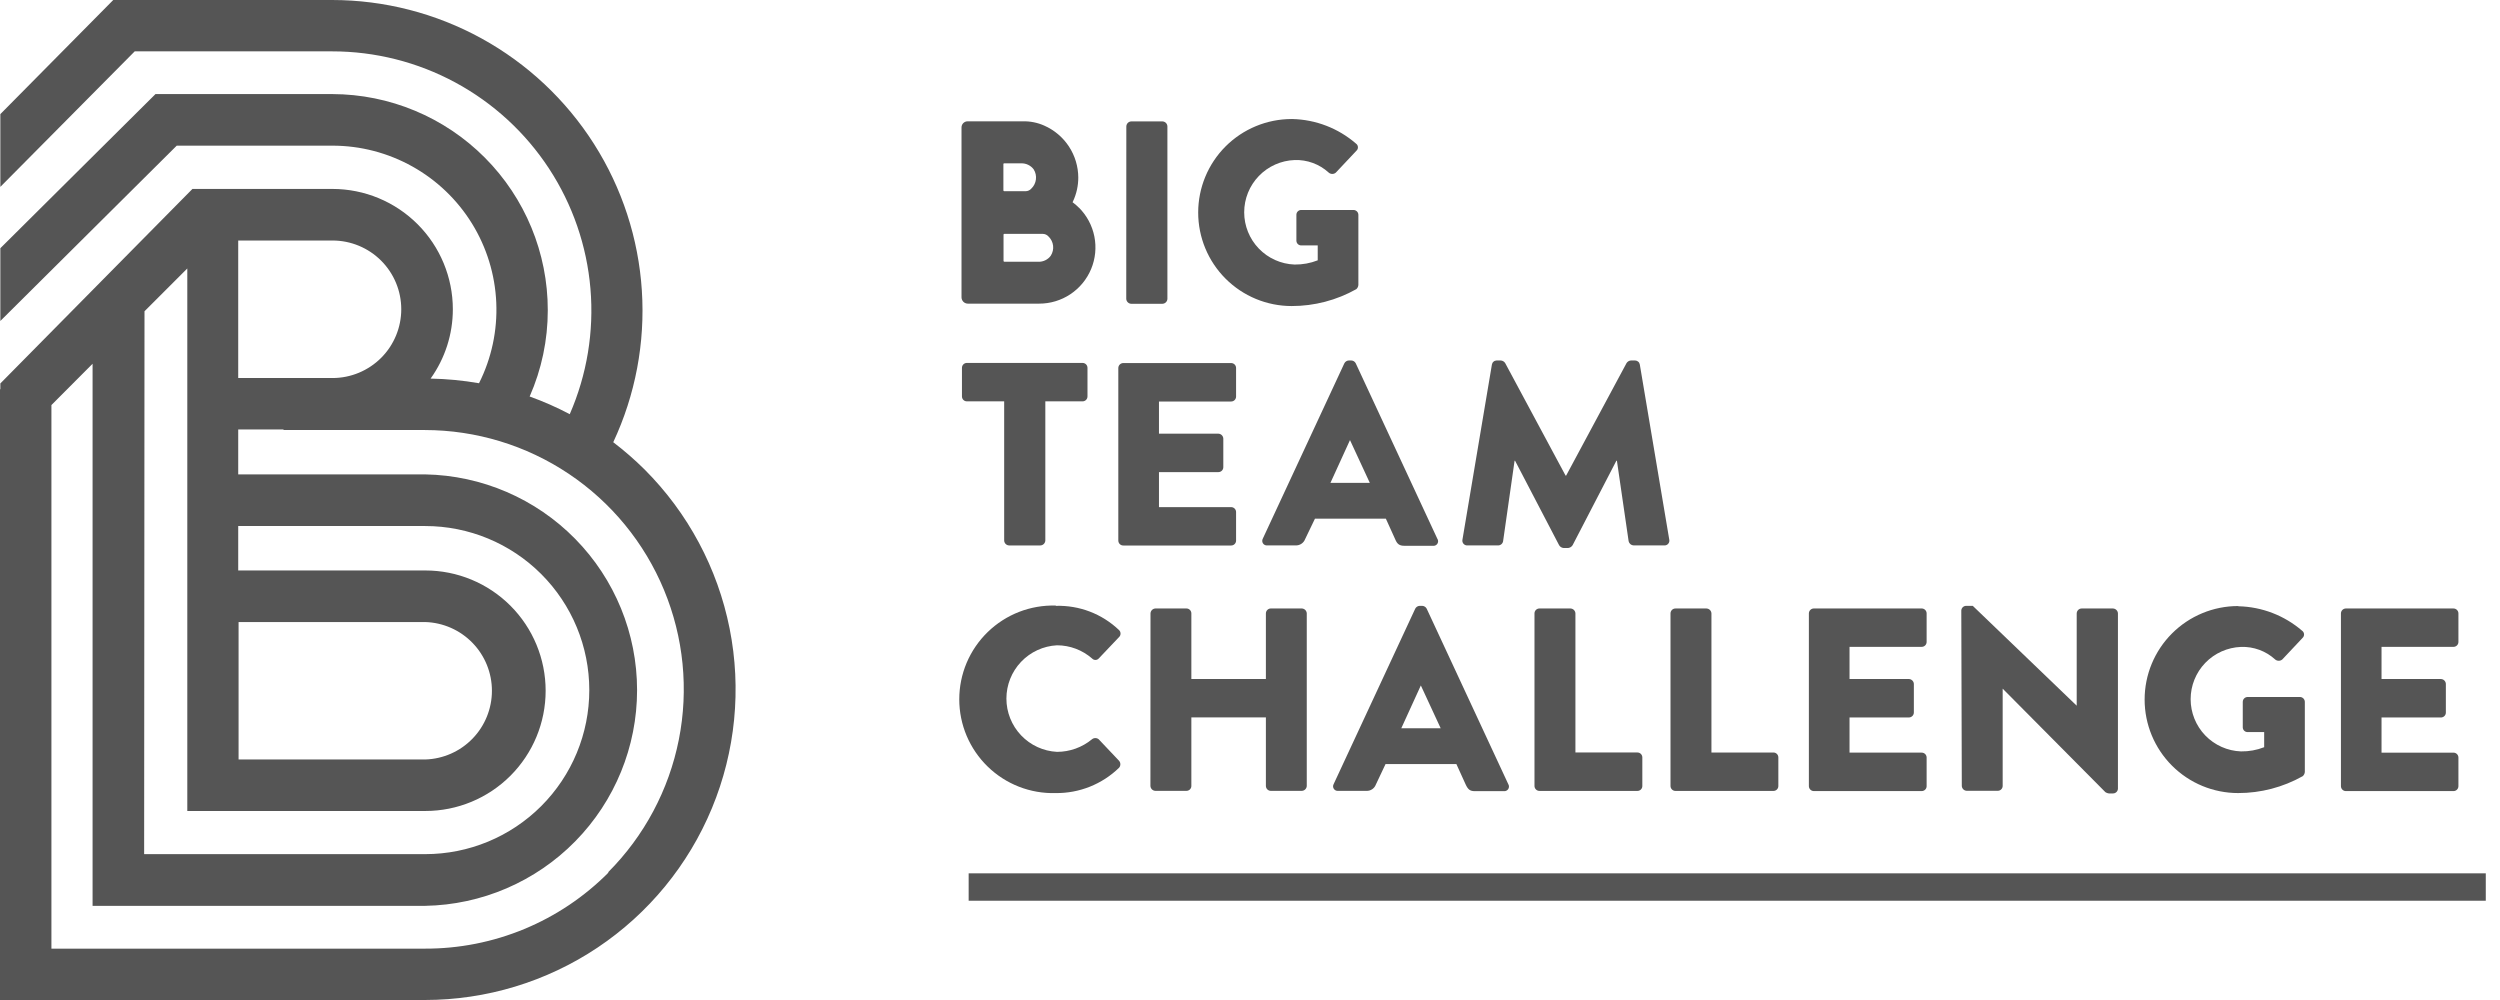 <svg width="160" height="64" viewBox="0 0 160 64" fill="none" xmlns="http://www.w3.org/2000/svg">
<g clip-path="url(#clip0_6515_27606)">
<path d="M41.252 30.046C40.623 29.422 39.954 28.84 39.248 28.302C40.665 25.274 41.295 21.937 41.079 18.6C40.864 15.264 39.811 12.035 38.017 9.214C36.223 6.392 33.746 4.069 30.816 2.458C27.886 0.848 24.597 0.002 21.254 0L7.248 0L0.022 7.304V11.96L8.622 3.287H21.254C24.008 3.286 26.72 3.971 29.143 5.28C31.567 6.59 33.626 8.482 35.136 10.786C36.645 13.09 37.557 15.734 37.789 18.479C38.021 21.224 37.565 23.983 36.464 26.508C35.637 26.07 34.78 25.692 33.898 25.376C34.664 23.636 35.059 21.755 35.058 19.853C35.06 16.192 33.611 12.68 31.027 10.087C28.444 7.494 24.937 6.032 21.276 6.021H9.951L0.022 15.886V20.542L11.311 9.322H21.276C23.067 9.322 24.827 9.781 26.39 10.654C27.953 11.526 29.267 12.784 30.208 14.308C31.148 15.832 31.682 17.571 31.761 19.359C31.84 21.148 31.46 22.927 30.657 24.527C29.633 24.348 28.597 24.249 27.558 24.23C28.485 22.935 28.983 21.382 28.982 19.789C28.98 17.748 28.168 15.792 26.725 14.349C25.282 12.906 23.326 12.095 21.285 12.092H12.316L0.022 24.541V24.911H-0.01V64H27.192C31.126 63.999 34.971 62.832 38.241 60.647C41.512 58.461 44.06 55.354 45.565 51.72C47.07 48.086 47.464 44.087 46.696 40.229C45.928 36.371 44.034 32.828 41.252 30.046ZM25.681 19.789C25.681 20.956 25.219 22.075 24.395 22.901C23.57 23.726 22.452 24.192 21.285 24.194H15.246V15.393H21.285C22.451 15.394 23.569 15.858 24.393 16.682C25.217 17.506 25.68 18.623 25.681 19.789ZM9.248 19.921L11.987 17.182V51.903H27.224C29.266 51.903 31.223 51.092 32.667 49.649C34.11 48.205 34.921 46.248 34.921 44.207C34.921 42.165 34.11 40.208 32.667 38.764C31.223 37.321 29.266 36.51 27.224 36.51H15.246V33.666H27.215C30 33.666 32.67 34.772 34.639 36.741C36.608 38.71 37.715 41.381 37.715 44.166C37.715 46.95 36.608 49.621 34.639 51.59C32.67 53.559 30 54.665 27.215 54.665H9.225L9.248 19.921ZM15.269 48.607V39.811H27.224C28.366 39.847 29.449 40.327 30.244 41.148C31.039 41.968 31.483 43.066 31.483 44.209C31.483 45.351 31.039 46.449 30.244 47.27C29.449 48.091 28.366 48.57 27.224 48.607H15.269ZM38.943 55.843C37.404 57.392 35.574 58.621 33.556 59.457C31.539 60.293 29.376 60.72 27.192 60.713H3.291V25.924L5.925 23.281V57.974H27.215C30.834 57.908 34.281 56.425 36.817 53.843C39.352 51.261 40.773 47.787 40.773 44.168C40.773 40.549 39.352 37.075 36.817 34.493C34.281 31.91 30.834 30.427 27.215 30.361H15.246V27.485H18.145V27.522H27.192C30.47 27.526 33.673 28.5 36.397 30.322C39.121 32.145 41.244 34.733 42.498 37.761C43.753 40.788 44.083 44.12 43.446 47.335C42.809 50.549 41.234 53.504 38.92 55.824L38.943 55.843Z" fill="#555555"/>
<path d="M159.09 55.894H61.994V57.647H159.09V55.894Z" fill="#555555"/>
<path d="M69.055 13.297C68.943 13.184 68.823 13.079 68.695 12.982L68.645 12.946L68.672 12.886C68.895 12.409 69.011 11.889 69.01 11.362C69.007 10.657 68.799 9.968 68.413 9.378C68.026 8.788 67.477 8.323 66.832 8.039C66.402 7.847 65.934 7.753 65.463 7.765H61.93C61.878 7.764 61.827 7.774 61.779 7.793C61.731 7.813 61.687 7.842 61.651 7.878C61.614 7.915 61.585 7.958 61.566 8.006C61.546 8.054 61.536 8.106 61.537 8.157V19.031C61.538 19.137 61.581 19.238 61.656 19.314C61.731 19.389 61.833 19.431 61.939 19.433H66.504C67.216 19.434 67.913 19.224 68.506 18.829C69.099 18.433 69.561 17.871 69.834 17.213C70.107 16.555 70.178 15.83 70.039 15.132C69.899 14.433 69.555 13.791 69.051 13.288L69.055 13.297ZM64.276 10.453H65.358C65.513 10.449 65.666 10.482 65.805 10.55C65.944 10.617 66.065 10.717 66.157 10.841C66.276 11.032 66.327 11.258 66.299 11.482C66.272 11.706 66.168 11.913 66.006 12.069C65.96 12.122 65.903 12.164 65.839 12.193C65.775 12.222 65.706 12.237 65.636 12.238H64.267C64.253 12.237 64.24 12.231 64.231 12.221C64.222 12.21 64.217 12.197 64.217 12.184V10.499C64.217 10.492 64.219 10.485 64.223 10.479C64.226 10.473 64.231 10.467 64.236 10.463C64.242 10.459 64.248 10.456 64.255 10.454C64.262 10.452 64.269 10.452 64.276 10.453ZM67.252 16.36C67.162 16.486 67.043 16.587 66.904 16.655C66.766 16.724 66.612 16.757 66.458 16.753H64.276C64.262 16.752 64.25 16.745 64.24 16.735C64.231 16.725 64.226 16.712 64.226 16.698V15.023C64.225 15.016 64.226 15.009 64.228 15.002C64.231 14.996 64.234 14.989 64.239 14.984C64.244 14.979 64.249 14.975 64.256 14.972C64.262 14.97 64.269 14.968 64.276 14.968H66.737C66.807 14.968 66.876 14.983 66.94 15.013C67.003 15.042 67.06 15.084 67.106 15.137C67.268 15.293 67.371 15.5 67.398 15.723C67.424 15.946 67.373 16.171 67.252 16.36Z" fill="#555555"/>
<path d="M72.085 8.089C72.087 8.006 72.121 7.927 72.179 7.867C72.238 7.808 72.316 7.773 72.4 7.77H74.399C74.482 7.773 74.561 7.808 74.62 7.867C74.678 7.927 74.712 8.006 74.714 8.089V19.122C74.712 19.206 74.678 19.285 74.62 19.344C74.561 19.404 74.482 19.439 74.399 19.442H72.395C72.312 19.439 72.233 19.404 72.175 19.344C72.116 19.285 72.082 19.206 72.08 19.122L72.085 8.089Z" fill="#555555"/>
<path d="M82.709 7.618C84.208 7.652 85.648 8.207 86.781 9.188C86.817 9.213 86.848 9.246 86.87 9.284C86.891 9.323 86.904 9.365 86.907 9.409C86.91 9.453 86.904 9.497 86.887 9.538C86.871 9.579 86.846 9.615 86.813 9.645L85.494 11.046C85.431 11.102 85.35 11.132 85.266 11.132C85.182 11.132 85.101 11.102 85.037 11.046C84.442 10.502 83.657 10.213 82.851 10.243C81.985 10.275 81.166 10.641 80.565 11.265C79.964 11.888 79.628 12.721 79.628 13.587C79.628 14.453 79.964 15.285 80.565 15.909C81.166 16.532 81.985 16.899 82.851 16.931C83.358 16.937 83.862 16.846 84.334 16.661V15.707H83.284C83.244 15.708 83.204 15.701 83.166 15.687C83.128 15.672 83.093 15.65 83.064 15.623C83.035 15.594 83.011 15.561 82.995 15.524C82.979 15.486 82.97 15.447 82.969 15.406V13.753C82.968 13.712 82.975 13.67 82.991 13.631C83.006 13.593 83.029 13.557 83.059 13.528C83.088 13.498 83.124 13.475 83.162 13.46C83.201 13.444 83.243 13.437 83.284 13.438H86.635C86.716 13.442 86.793 13.477 86.849 13.535C86.905 13.594 86.936 13.672 86.936 13.753V18.241C86.928 18.343 86.88 18.437 86.804 18.506C85.541 19.215 84.117 19.588 82.668 19.587C81.081 19.587 79.559 18.957 78.436 17.834C77.314 16.712 76.684 15.19 76.684 13.603C76.684 12.015 77.314 10.493 78.436 9.371C79.559 8.249 81.081 7.618 82.668 7.618H82.709Z" fill="#555555"/>
<path d="M64.267 25.687H61.88C61.796 25.687 61.716 25.654 61.657 25.595C61.598 25.536 61.565 25.456 61.565 25.372V23.546C61.564 23.504 61.572 23.463 61.587 23.424C61.603 23.385 61.626 23.35 61.655 23.32C61.684 23.291 61.719 23.267 61.758 23.251C61.796 23.235 61.838 23.227 61.88 23.227H69.284C69.326 23.227 69.367 23.235 69.405 23.251C69.444 23.267 69.479 23.291 69.508 23.32C69.537 23.35 69.561 23.385 69.576 23.424C69.592 23.463 69.599 23.504 69.599 23.546V25.372C69.599 25.456 69.566 25.536 69.507 25.595C69.447 25.654 69.367 25.687 69.284 25.687H66.901V34.593C66.897 34.676 66.862 34.755 66.803 34.814C66.744 34.872 66.665 34.906 66.581 34.908H64.582C64.499 34.906 64.42 34.872 64.362 34.813C64.303 34.755 64.269 34.676 64.267 34.593V25.687Z" fill="#555555"/>
<path d="M71.572 23.555C71.572 23.47 71.606 23.389 71.666 23.329C71.726 23.269 71.807 23.235 71.892 23.235H78.794C78.836 23.235 78.877 23.244 78.915 23.26C78.954 23.276 78.989 23.299 79.018 23.329C79.048 23.359 79.071 23.394 79.086 23.433C79.102 23.472 79.109 23.513 79.109 23.555V25.381C79.109 25.464 79.076 25.544 79.017 25.604C78.958 25.663 78.877 25.696 78.794 25.696H74.174V27.755H77.977C78.06 27.758 78.139 27.793 78.197 27.852C78.256 27.912 78.29 27.991 78.292 28.074V29.9C78.292 29.984 78.259 30.064 78.2 30.123C78.141 30.182 78.06 30.215 77.977 30.215H74.174V32.456H78.794C78.877 32.456 78.958 32.49 79.017 32.549C79.076 32.608 79.109 32.688 79.109 32.771V34.597C79.109 34.681 79.076 34.761 79.017 34.82C78.958 34.879 78.877 34.912 78.794 34.912H71.892C71.85 34.913 71.809 34.905 71.77 34.89C71.731 34.874 71.696 34.851 71.666 34.822C71.636 34.792 71.613 34.758 71.597 34.719C71.581 34.681 71.572 34.639 71.572 34.597V23.555Z" fill="#555555"/>
<path d="M80.82 34.473L86.038 23.253C86.065 23.2 86.105 23.155 86.155 23.123C86.204 23.091 86.262 23.073 86.321 23.07H86.485C86.544 23.073 86.602 23.091 86.652 23.123C86.701 23.155 86.742 23.2 86.768 23.253L91.986 34.473C92.019 34.52 92.037 34.576 92.039 34.633C92.04 34.69 92.025 34.746 91.995 34.795C91.965 34.844 91.921 34.882 91.869 34.906C91.817 34.93 91.76 34.938 91.703 34.93H89.877C89.576 34.93 89.421 34.83 89.293 34.514L88.695 33.195H84.157L83.527 34.505C83.481 34.627 83.398 34.73 83.29 34.802C83.182 34.874 83.054 34.911 82.925 34.907H81.099C81.046 34.911 80.993 34.901 80.946 34.878C80.898 34.854 80.858 34.818 80.829 34.774C80.801 34.729 80.785 34.678 80.783 34.625C80.782 34.572 80.794 34.52 80.82 34.473ZM87.668 30.904L86.399 28.165L85.148 30.904H87.668Z" fill="#555555"/>
<path d="M95.481 23.335C95.492 23.262 95.528 23.196 95.583 23.148C95.638 23.099 95.709 23.072 95.782 23.07H96.047C96.104 23.074 96.159 23.09 96.208 23.119C96.257 23.148 96.299 23.187 96.33 23.235L100.197 30.438H100.233L104.1 23.235C104.131 23.187 104.173 23.148 104.222 23.119C104.271 23.09 104.326 23.074 104.383 23.07H104.647C104.721 23.072 104.791 23.099 104.847 23.148C104.902 23.196 104.938 23.262 104.949 23.335L106.834 34.542C106.843 34.588 106.842 34.635 106.83 34.681C106.817 34.726 106.795 34.768 106.764 34.803C106.733 34.839 106.695 34.866 106.651 34.884C106.608 34.902 106.561 34.91 106.514 34.907H104.552C104.476 34.904 104.404 34.876 104.346 34.827C104.288 34.778 104.248 34.712 104.232 34.638L103.483 29.489H103.447L100.649 34.889C100.618 34.939 100.577 34.981 100.528 35.013C100.479 35.044 100.423 35.064 100.365 35.072H100.064C100.006 35.066 99.949 35.047 99.9 35.015C99.851 34.983 99.81 34.94 99.781 34.889L96.965 29.489H96.933L96.198 34.638C96.185 34.713 96.146 34.782 96.087 34.831C96.029 34.88 95.955 34.907 95.878 34.907H93.911C93.864 34.909 93.818 34.901 93.775 34.883C93.733 34.864 93.695 34.837 93.664 34.801C93.634 34.766 93.612 34.724 93.6 34.68C93.588 34.635 93.587 34.587 93.596 34.542L95.481 23.335Z" fill="#555555"/>
<path d="M67.579 38.774C68.321 38.752 69.059 38.878 69.752 39.143C70.445 39.409 71.078 39.81 71.615 40.322C71.646 40.351 71.671 40.386 71.689 40.426C71.706 40.465 71.715 40.507 71.715 40.55C71.715 40.593 71.706 40.636 71.689 40.675C71.671 40.714 71.646 40.749 71.615 40.778L70.314 42.148C70.287 42.176 70.254 42.198 70.219 42.214C70.183 42.229 70.145 42.237 70.106 42.237C70.067 42.237 70.029 42.229 69.993 42.214C69.957 42.198 69.925 42.176 69.898 42.148C69.275 41.602 68.476 41.3 67.648 41.299C66.774 41.344 65.951 41.723 65.348 42.358C64.746 42.992 64.41 43.834 64.41 44.709C64.41 45.584 64.746 46.425 65.348 47.06C65.951 47.695 66.774 48.074 67.648 48.119C68.464 48.118 69.255 47.834 69.885 47.315C69.945 47.264 70.022 47.237 70.101 47.237C70.181 47.237 70.257 47.264 70.318 47.315L71.615 48.685C71.672 48.747 71.703 48.829 71.703 48.913C71.703 48.998 71.672 49.079 71.615 49.141C70.529 50.193 69.072 50.774 67.561 50.757C66.759 50.779 65.961 50.641 65.213 50.349C64.466 50.057 63.785 49.619 63.21 49.059C62.635 48.5 62.178 47.831 61.865 47.092C61.553 46.353 61.393 45.559 61.393 44.757C61.393 43.955 61.553 43.16 61.865 42.421C62.178 41.682 62.635 41.013 63.21 40.454C63.785 39.895 64.466 39.456 65.213 39.164C65.961 38.873 66.759 38.734 67.561 38.756L67.579 38.774Z" fill="#555555"/>
<path d="M73.632 39.257C73.635 39.175 73.669 39.097 73.728 39.038C73.786 38.98 73.864 38.946 73.947 38.942H75.932C76.016 38.942 76.096 38.976 76.155 39.035C76.214 39.094 76.247 39.174 76.247 39.257V43.457H81.017V39.257C81.017 39.174 81.051 39.094 81.11 39.035C81.169 38.976 81.249 38.942 81.332 38.942H83.318C83.401 38.946 83.479 38.98 83.537 39.038C83.596 39.097 83.63 39.175 83.633 39.257V50.295C83.631 50.379 83.597 50.458 83.539 50.517C83.48 50.577 83.401 50.611 83.318 50.615H81.332C81.291 50.615 81.249 50.607 81.211 50.59C81.172 50.574 81.138 50.551 81.108 50.521C81.079 50.491 81.056 50.456 81.04 50.417C81.025 50.379 81.017 50.337 81.017 50.295V45.913H76.247V50.295C76.248 50.337 76.24 50.379 76.225 50.417C76.209 50.456 76.186 50.491 76.157 50.521C76.127 50.551 76.092 50.574 76.054 50.59C76.015 50.607 75.974 50.615 75.932 50.615H73.942C73.859 50.611 73.78 50.577 73.721 50.517C73.663 50.458 73.629 50.379 73.627 50.295L73.632 39.257Z" fill="#555555"/>
<path d="M85.356 50.178L90.574 38.957C90.6 38.904 90.641 38.859 90.69 38.827C90.74 38.795 90.798 38.777 90.857 38.774H91.026C91.085 38.777 91.142 38.796 91.192 38.828C91.241 38.86 91.282 38.904 91.309 38.957L96.526 50.178C96.557 50.225 96.574 50.28 96.574 50.336C96.575 50.392 96.559 50.448 96.53 50.496C96.5 50.544 96.457 50.582 96.407 50.606C96.356 50.631 96.299 50.641 96.243 50.634H94.39C94.089 50.634 93.956 50.534 93.806 50.214L93.208 48.899H88.675L88.054 50.214C88.009 50.335 87.927 50.439 87.82 50.511C87.712 50.584 87.585 50.62 87.456 50.616H85.63C85.577 50.62 85.524 50.609 85.476 50.585C85.429 50.561 85.389 50.524 85.361 50.479C85.333 50.434 85.317 50.382 85.316 50.329C85.316 50.276 85.329 50.224 85.356 50.178ZM92.203 46.608L90.934 43.869L89.683 46.608H92.203Z" fill="#555555"/>
<path d="M98.207 39.257C98.207 39.216 98.215 39.174 98.231 39.136C98.248 39.097 98.271 39.062 98.301 39.033C98.331 39.004 98.366 38.981 98.405 38.965C98.443 38.95 98.485 38.942 98.527 38.942H100.508C100.591 38.945 100.67 38.978 100.73 39.037C100.789 39.095 100.824 39.174 100.827 39.257V48.159H104.794C104.878 48.159 104.958 48.192 105.017 48.251C105.076 48.31 105.109 48.39 105.109 48.474V50.3C105.11 50.342 105.102 50.383 105.087 50.422C105.071 50.461 105.048 50.496 105.019 50.526C104.989 50.555 104.954 50.579 104.916 50.595C104.877 50.611 104.836 50.62 104.794 50.619H98.527C98.442 50.619 98.361 50.586 98.301 50.526C98.241 50.466 98.207 50.385 98.207 50.3V39.257Z" fill="#555555"/>
<path d="M106.912 39.258C106.912 39.217 106.92 39.175 106.937 39.137C106.953 39.098 106.976 39.063 107.006 39.034C107.036 39.005 107.071 38.982 107.11 38.966C107.148 38.95 107.19 38.943 107.232 38.943H109.213C109.296 38.946 109.375 38.979 109.435 39.038C109.494 39.096 109.529 39.175 109.532 39.258V48.16H113.499C113.583 48.16 113.663 48.193 113.722 48.252C113.781 48.311 113.814 48.391 113.814 48.475V50.301C113.815 50.343 113.807 50.384 113.792 50.423C113.776 50.462 113.753 50.497 113.724 50.527C113.694 50.556 113.659 50.58 113.621 50.596C113.582 50.612 113.541 50.62 113.499 50.62H107.232C107.147 50.62 107.066 50.587 107.006 50.527C106.946 50.467 106.912 50.386 106.912 50.301V39.258Z" fill="#555555"/>
<path d="M115.768 39.257C115.769 39.173 115.803 39.093 115.863 39.034C115.923 38.975 116.003 38.942 116.087 38.942H122.989C123.073 38.942 123.153 38.976 123.212 39.035C123.271 39.094 123.304 39.174 123.304 39.257V41.083C123.304 41.167 123.271 41.247 123.212 41.306C123.153 41.365 123.073 41.398 122.989 41.398H118.37V43.457H122.172C122.255 43.46 122.333 43.495 122.391 43.553C122.449 43.611 122.484 43.69 122.487 43.772V45.598C122.487 45.682 122.454 45.763 122.395 45.822C122.336 45.882 122.256 45.916 122.172 45.918H118.37V48.168H122.989C123.073 48.168 123.153 48.201 123.212 48.26C123.271 48.319 123.304 48.4 123.304 48.483V50.309C123.305 50.351 123.297 50.392 123.282 50.431C123.266 50.47 123.243 50.505 123.214 50.535C123.184 50.564 123.149 50.588 123.111 50.604C123.072 50.62 123.031 50.629 122.989 50.629H116.087C116.002 50.629 115.921 50.595 115.861 50.535C115.801 50.475 115.768 50.394 115.768 50.309V39.257Z" fill="#555555"/>
<path d="M125.523 39.071C125.527 38.99 125.562 38.914 125.621 38.859C125.68 38.803 125.758 38.773 125.838 38.775H126.258L132.909 45.165V39.258C132.911 39.174 132.945 39.094 133.005 39.035C133.064 38.976 133.145 38.943 133.229 38.943H135.228C135.312 38.946 135.391 38.979 135.45 39.038C135.51 39.096 135.545 39.175 135.548 39.258V50.479C135.544 50.561 135.509 50.638 135.449 50.694C135.39 50.751 135.31 50.781 135.228 50.78H134.964C134.885 50.77 134.81 50.742 134.745 50.698L128.171 44.074V50.292C128.172 50.334 128.164 50.375 128.148 50.414C128.133 50.452 128.11 50.488 128.08 50.517C128.051 50.547 128.016 50.571 127.978 50.587C127.939 50.603 127.898 50.611 127.856 50.611H125.87C125.787 50.609 125.707 50.574 125.649 50.515C125.59 50.455 125.557 50.375 125.555 50.292L125.523 39.071Z" fill="#555555"/>
<path d="M143.263 38.801C144.761 38.835 146.2 39.389 147.335 40.367C147.371 40.392 147.4 40.425 147.422 40.463C147.443 40.501 147.456 40.544 147.459 40.587C147.462 40.631 147.455 40.675 147.439 40.715C147.423 40.756 147.399 40.793 147.367 40.823L146.066 42.206C146.002 42.26 145.921 42.289 145.838 42.289C145.754 42.289 145.674 42.26 145.61 42.206C145.015 41.662 144.229 41.373 143.423 41.403C142.558 41.435 141.738 41.801 141.137 42.425C140.536 43.048 140.201 43.881 140.201 44.747C140.201 45.613 140.536 46.445 141.137 47.069C141.738 47.692 142.558 48.058 143.423 48.09C143.93 48.097 144.434 48.006 144.907 47.821V46.853H143.857C143.816 46.855 143.776 46.849 143.738 46.835C143.699 46.821 143.665 46.8 143.635 46.772C143.605 46.744 143.581 46.711 143.564 46.674C143.548 46.637 143.538 46.597 143.537 46.557V44.922C143.537 44.88 143.544 44.839 143.56 44.8C143.576 44.761 143.6 44.726 143.63 44.697C143.659 44.667 143.695 44.644 143.734 44.629C143.773 44.613 143.815 44.606 143.857 44.607H147.207C147.288 44.611 147.365 44.646 147.421 44.704C147.477 44.763 147.509 44.841 147.509 44.922V49.41C147.5 49.511 147.452 49.606 147.376 49.674C146.113 50.384 144.689 50.757 143.24 50.756C141.653 50.756 140.131 50.126 139.009 49.003C137.886 47.881 137.256 46.359 137.256 44.772C137.256 43.184 137.886 41.662 139.009 40.54C140.131 39.418 141.653 38.787 143.24 38.787L143.263 38.801Z" fill="#555555"/>
<path d="M149.82 39.258C149.82 39.175 149.854 39.095 149.913 39.036C149.972 38.977 150.052 38.943 150.135 38.943H157.024C157.107 38.943 157.187 38.977 157.246 39.036C157.306 39.095 157.339 39.175 157.339 39.258V41.084C157.339 41.168 157.306 41.248 157.246 41.307C157.187 41.366 157.107 41.399 157.024 41.399H152.418V43.458H156.22C156.303 43.46 156.382 43.494 156.441 43.553C156.499 43.611 156.533 43.69 156.535 43.773V45.599C156.536 45.641 156.528 45.682 156.513 45.721C156.497 45.76 156.474 45.795 156.445 45.825C156.415 45.854 156.38 45.878 156.342 45.894C156.303 45.91 156.262 45.919 156.22 45.919H152.418V48.169H157.024C157.107 48.169 157.187 48.202 157.246 48.261C157.306 48.32 157.339 48.401 157.339 48.484V50.31C157.339 50.352 157.332 50.393 157.316 50.432C157.301 50.471 157.277 50.506 157.248 50.536C157.219 50.565 157.184 50.589 157.145 50.605C157.107 50.621 157.066 50.63 157.024 50.63H150.135C150.094 50.63 150.052 50.621 150.014 50.605C149.975 50.589 149.94 50.565 149.911 50.536C149.882 50.506 149.859 50.471 149.843 50.432C149.827 50.393 149.82 50.352 149.82 50.31V39.258Z" fill="#555555"/>
</g>
<defs>
<clipPath id="clip0_6515_27606">
<rect width="159.101" height="64" fill="white"/>
</clipPath>
</defs>
</svg>
